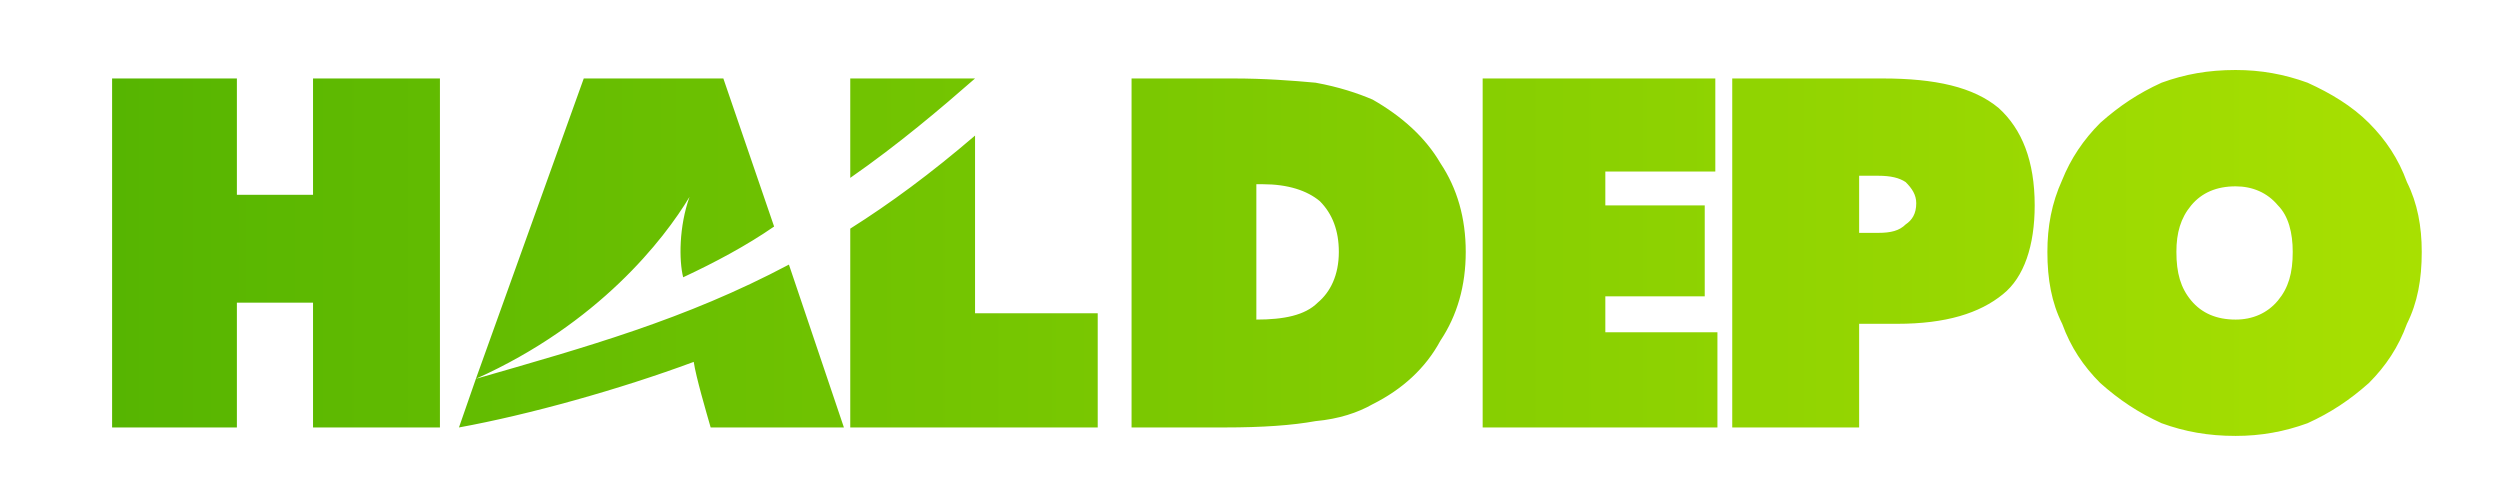 <?xml version="1.0" encoding="iso-8859-1"?>
<!DOCTYPE svg PUBLIC "-//W3C//DTD SVG 1.0//EN" "http://www.w3.org/TR/2001/REC-SVG-20010904/DTD/svg10.dtd">
<!-- Creator: CorelDRAW -->
<svg xmlns="http://www.w3.org/2000/svg" xmlns:odm="http://product.corel.com/CGS/11/cddns/" xml:space="preserve" width="1181px" height="236px" style="shape-rendering:geometricPrecision; text-rendering:geometricPrecision; image-rendering:optimizeQuality; fill-rule:evenodd"
     viewBox="0 0 1182 236">
 <defs>
  <style type="text/css">
   <![CDATA[
    .fil0 {fill:url(#id0)}
   ]]>
  </style>
  <linearGradient id="id0" gradientUnits="userSpaceOnUse" x1="53" y1="119" x2="1145" y2="119">
   <stop offset="0" style="stop-color:#56B501"/>
   <stop offset="1" style="stop-color:#A8E001"/>
  </linearGradient>
 </defs>
 <g id="Layer 1">
  <path class="fil0" d="M53 202l0 -165 59 0 0 55 36 0 0 -55 60 0 0 165 -60 0 0 -59 -36 0 0 59 -59 0zm164 0l8 -23c52,-15 99,-28 148,-54l26 77 -63 0c-2,-7 -7,-24 -8,-31 -35,13 -78,25 -111,31zm8 -23l51 -142 66 0 24 70c-13,9 -28,17 -43,24 -2,-8 -2,-24 3,-38 -12,20 -43,60 -101,86zm177 23l0 -94c19,-12 38,-26 59,-44l0 84 58 0 0 54 -117 0zm0 -118l0 -47 59 0c-16,14 -36,31 -59,47zm192 67c13,0 23,-2 29,-8 6,-5 10,-13 10,-24 0,-10 -3,-18 -9,-24 -6,-5 -15,-8 -27,-8l-3 0 0 64zm-59 51l0 -165 48 0c15,0 28,1 39,2 11,2 20,5 27,8 14,8 25,18 32,30 8,12 12,26 12,42 0,16 -4,30 -12,42 -7,13 -18,23 -32,30 -7,4 -16,7 -27,8 -11,2 -25,3 -43,3l-44 0zm166 0l0 -165 110 0 0 44 -52 0 0 16 47 0 0 43 -47 0 0 17 53 0 0 45 -111 0zm356 -51c8,0 15,-3 20,-9 5,-6 7,-13 7,-23 0,-9 -2,-17 -7,-22 -5,-6 -12,-9 -20,-9 -9,0 -16,3 -21,9 -5,6 -7,13 -7,22 0,10 2,17 7,23 5,6 12,9 21,9zm88 -32c0,13 -2,24 -7,34 -4,11 -10,20 -18,28 -9,8 -18,14 -29,19 -11,4 -22,6 -34,6 -13,0 -24,-2 -35,-6 -11,-5 -20,-11 -29,-19 -8,-8 -14,-17 -18,-28 -5,-10 -7,-21 -7,-34 0,-12 2,-23 7,-34 4,-10 10,-19 18,-27 9,-8 18,-14 29,-19 11,-4 22,-6 35,-6 12,0 23,2 34,6 11,5 21,11 29,19 8,8 14,17 18,28 5,10 7,21 7,33zm-326 83l0 -165 71 0c25,0 43,4 55,14 11,10 17,25 17,46 0,19 -5,34 -15,42 -11,9 -27,14 -50,14l-18 0 0 49 -60 0zm60 -119l0 27 9 0c6,0 10,-1 13,-4 3,-2 5,-5 5,-10 0,-4 -2,-7 -5,-10 -3,-2 -7,-3 -13,-3l-9 0z"/>
  <g>
  </g>
  <g>
  </g>
 </g>
</svg>
